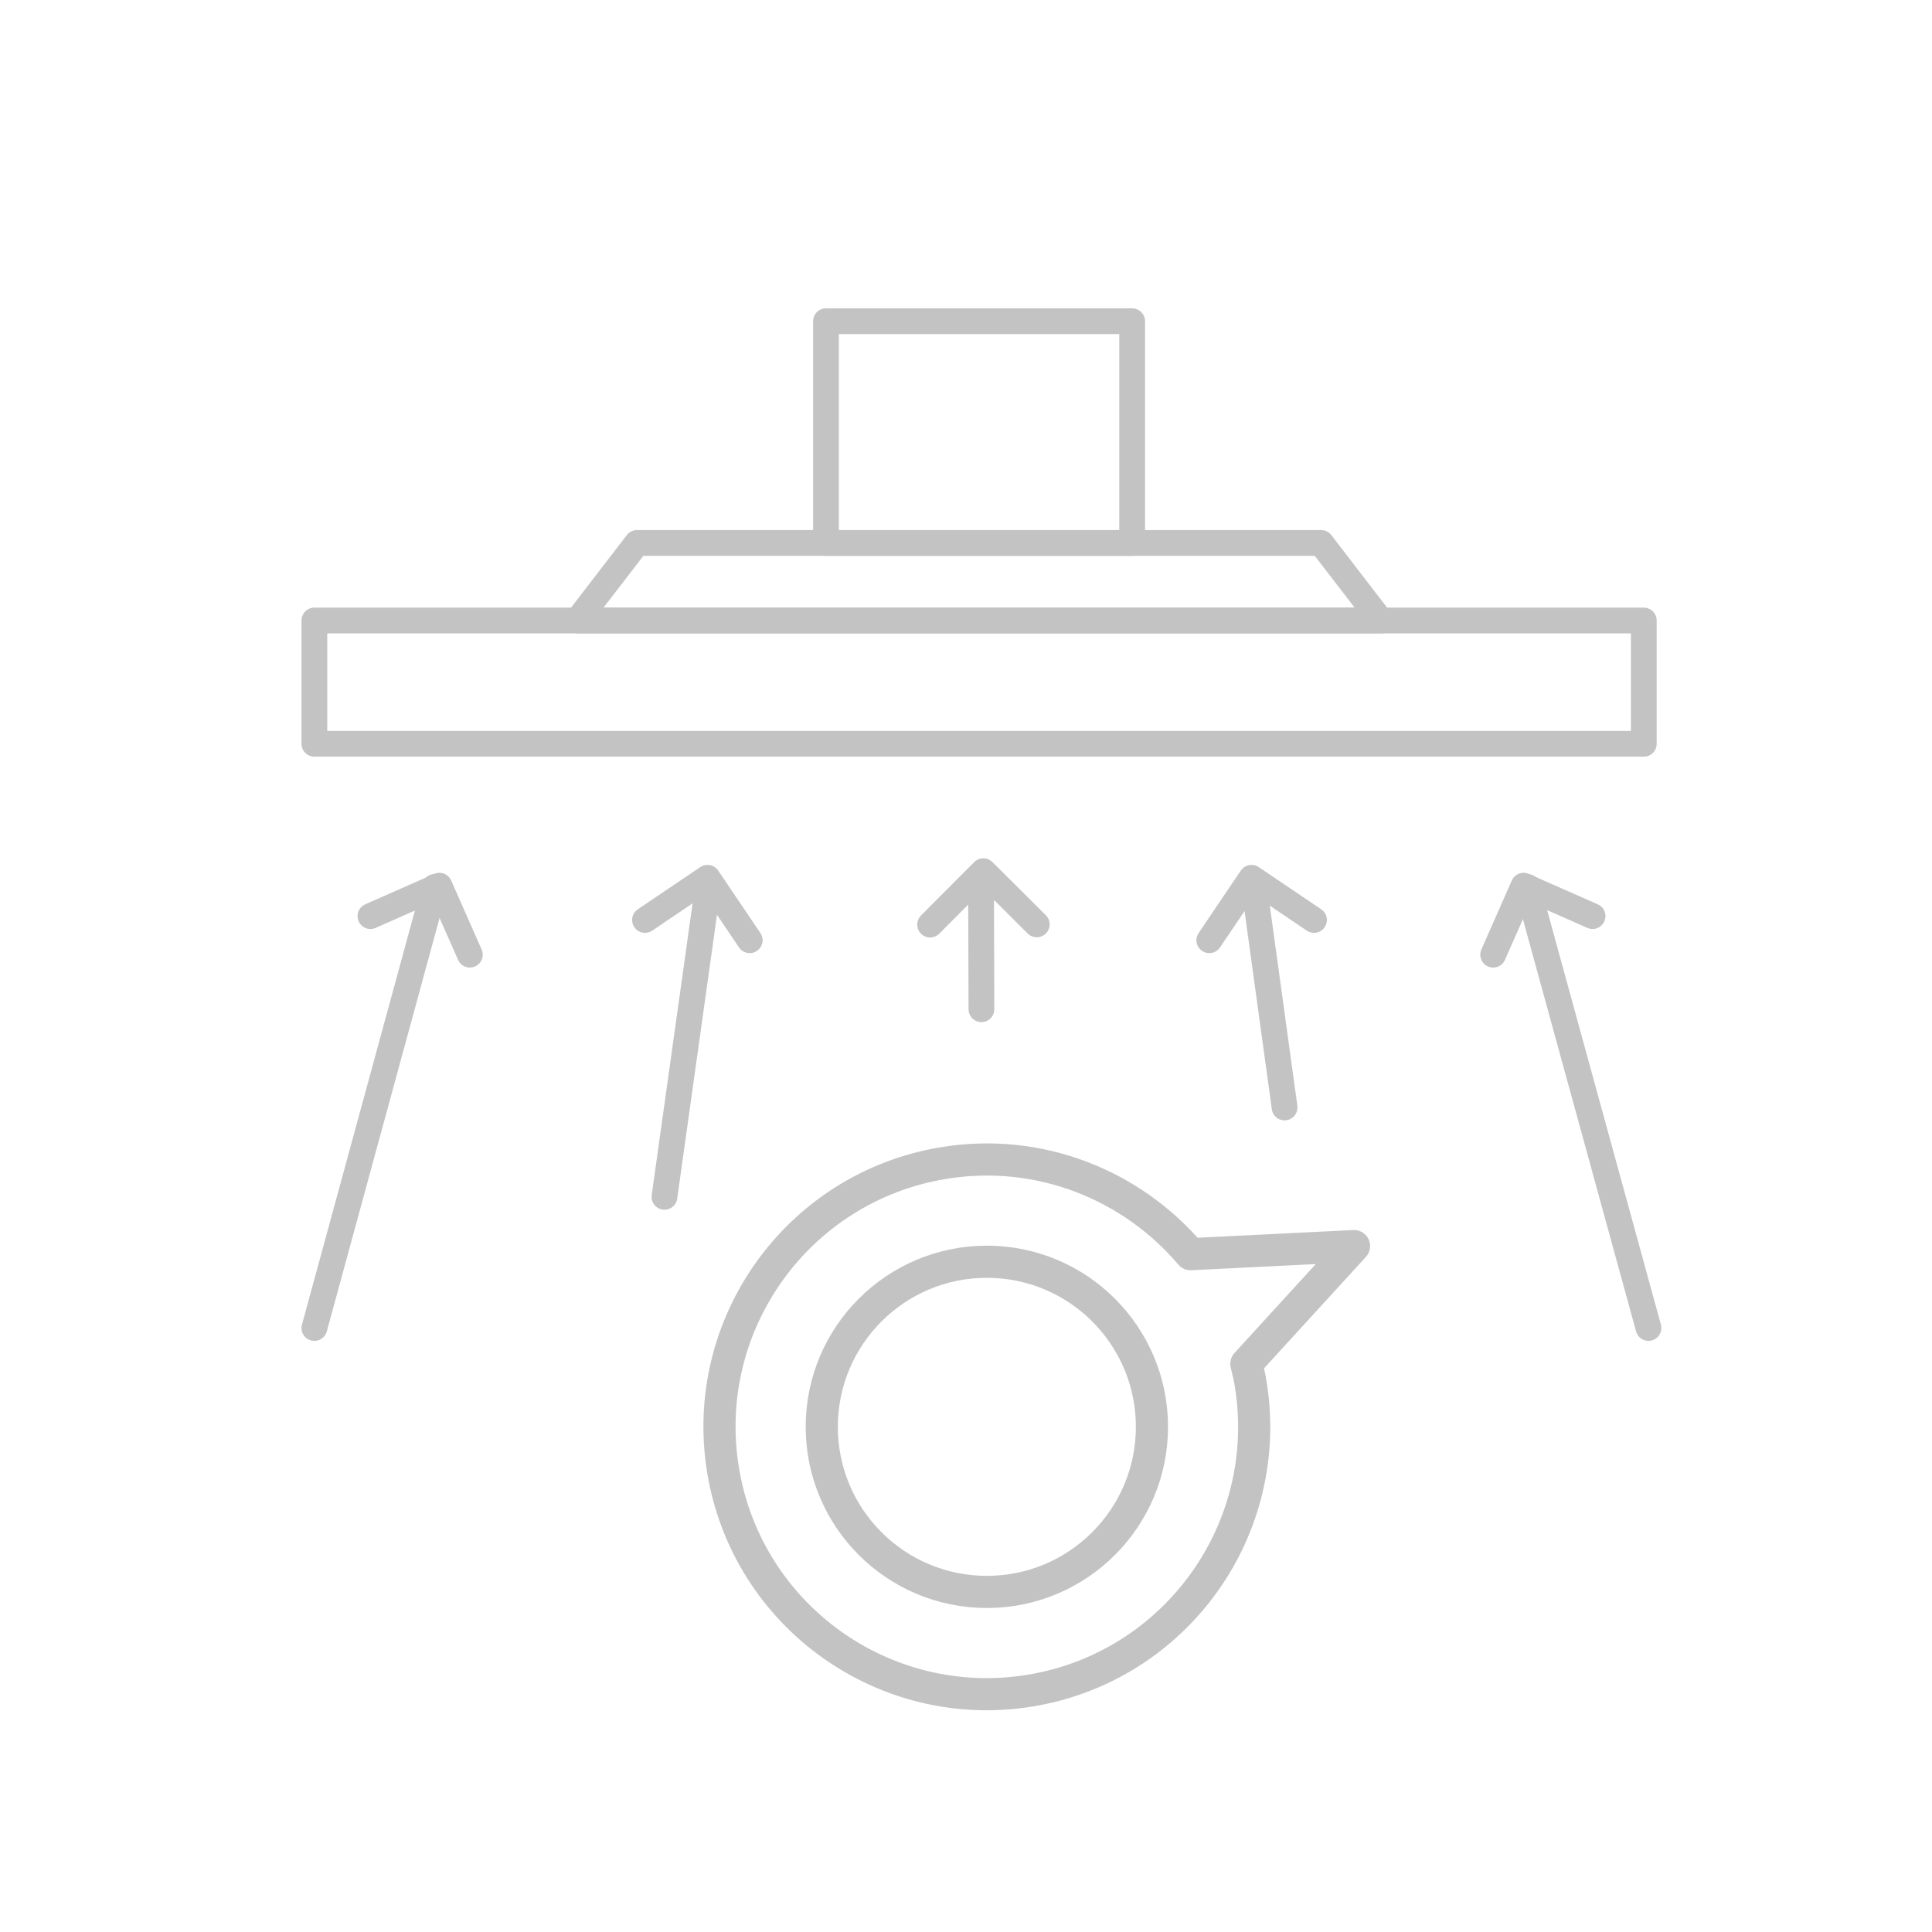 <?xml version="1.0" encoding="utf-8"?>
<!-- Generator: Adobe Illustrator 16.0.0, SVG Export Plug-In . SVG Version: 6.00 Build 0)  -->
<!DOCTYPE svg PUBLIC "-//W3C//DTD SVG 1.1//EN" "http://www.w3.org/Graphics/SVG/1.1/DTD/svg11.dtd">
<svg version="1.1" id="Layer_1" xmlns="http://www.w3.org/2000/svg" xmlns:xlink="http://www.w3.org/1999/xlink" x="0px" y="0px"
	 width="150px" height="150px" viewBox="0 0 150 150" enable-background="new 0 0 150 150" xml:space="preserve">
<rect x="24.408" y="48.176" fill="none" stroke="#C3C3C3" stroke-width="2" stroke-linecap="round" stroke-linejoin="round" stroke-miterlimit="10" width="103.215" height="9.573"/>
<polygon fill="none" stroke="#C3C3C3" stroke-width="2" stroke-linecap="round" stroke-linejoin="round" stroke-miterlimit="10" points="
	102.571,42.155 49.458,42.155 44.827,48.176 107.202,48.176 "/>
<rect x="64.128" y="24.94" fill="none" stroke="#C3C3C3" stroke-width="2" stroke-linecap="round" stroke-linejoin="round" stroke-miterlimit="10" width="23.773" height="17.215"/>
<g>
	
		<line fill="none" stroke="#C3C3C3" stroke-width="2" stroke-linecap="round" stroke-linejoin="round" stroke-miterlimit="10" x1="118.588" y1="68.86" x2="127.988" y2="103.104"/>
	
		<line fill="none" stroke="#C3C3C3" stroke-width="2" stroke-linecap="round" stroke-linejoin="round" stroke-miterlimit="10" x1="97.378" y1="68.86" x2="99.735" y2="85.984"/>
	
		<line fill="none" stroke="#C3C3C3" stroke-width="2" stroke-linecap="round" stroke-linejoin="round" stroke-miterlimit="10" x1="76.169" y1="68.86" x2="76.198" y2="78.357"/>
	
		<line fill="none" stroke="#C3C3C3" stroke-width="2" stroke-linecap="round" stroke-linejoin="round" stroke-miterlimit="10" x1="54.965" y1="68.824" x2="51.588" y2="92.923"/>
	
		<line fill="none" stroke="#C3C3C3" stroke-width="2" stroke-linecap="round" stroke-linejoin="round" stroke-miterlimit="10" x1="33.75" y1="68.86" x2="24.409" y2="103.107"/>
</g>
<polyline fill="none" stroke="#C3C3C3" stroke-width="2" stroke-linecap="round" stroke-linejoin="round" stroke-miterlimit="10" points="
	115.929,74.121 118.292,68.764 123.647,71.127 "/>
<polyline fill="none" stroke="#C3C3C3" stroke-width="2" stroke-linecap="round" stroke-linejoin="round" stroke-miterlimit="10" points="
	93.89,73 97.167,68.149 102.019,71.426 "/>
<polyline fill="none" stroke="#C3C3C3" stroke-width="2" stroke-linecap="round" stroke-linejoin="round" stroke-miterlimit="10" points="
	36.479,74.121 34.115,68.764 28.759,71.127 "/>
<polyline fill="none" stroke="#C3C3C3" stroke-width="2" stroke-linecap="round" stroke-linejoin="round" stroke-miterlimit="10" points="
	58.207,73 54.93,68.149 50.078,71.426 "/>
<polyline fill="none" stroke="#C3C3C3" stroke-width="2" stroke-linecap="round" stroke-linejoin="round" stroke-miterlimit="10" points="
	72.214,71.786 76.346,67.637 80.494,71.769 "/>
<g>
	<g>
		<g>
			
				<path fill="none" stroke="#C3C3C3" stroke-width="2.496" stroke-linecap="round" stroke-linejoin="round" stroke-miterlimit="10" d="
				M96.767,105.886l8.359-9.14l-12.688,0.629C87.874,92,80.7,89.068,73.235,90.302c-11.31,1.869-18.961,12.553-17.094,23.86
				c1.869,11.307,12.551,18.962,23.86,17.094s18.962-12.553,17.094-23.86C97.011,106.881,96.888,106.384,96.767,105.886z"/>
		</g>
	</g>
	
		<circle fill="none" stroke="#C3C3C3" stroke-width="2.496" stroke-linecap="round" stroke-linejoin="round" stroke-miterlimit="10" cx="76.619" cy="110.779" r="12.818"/>
</g>
</svg>
